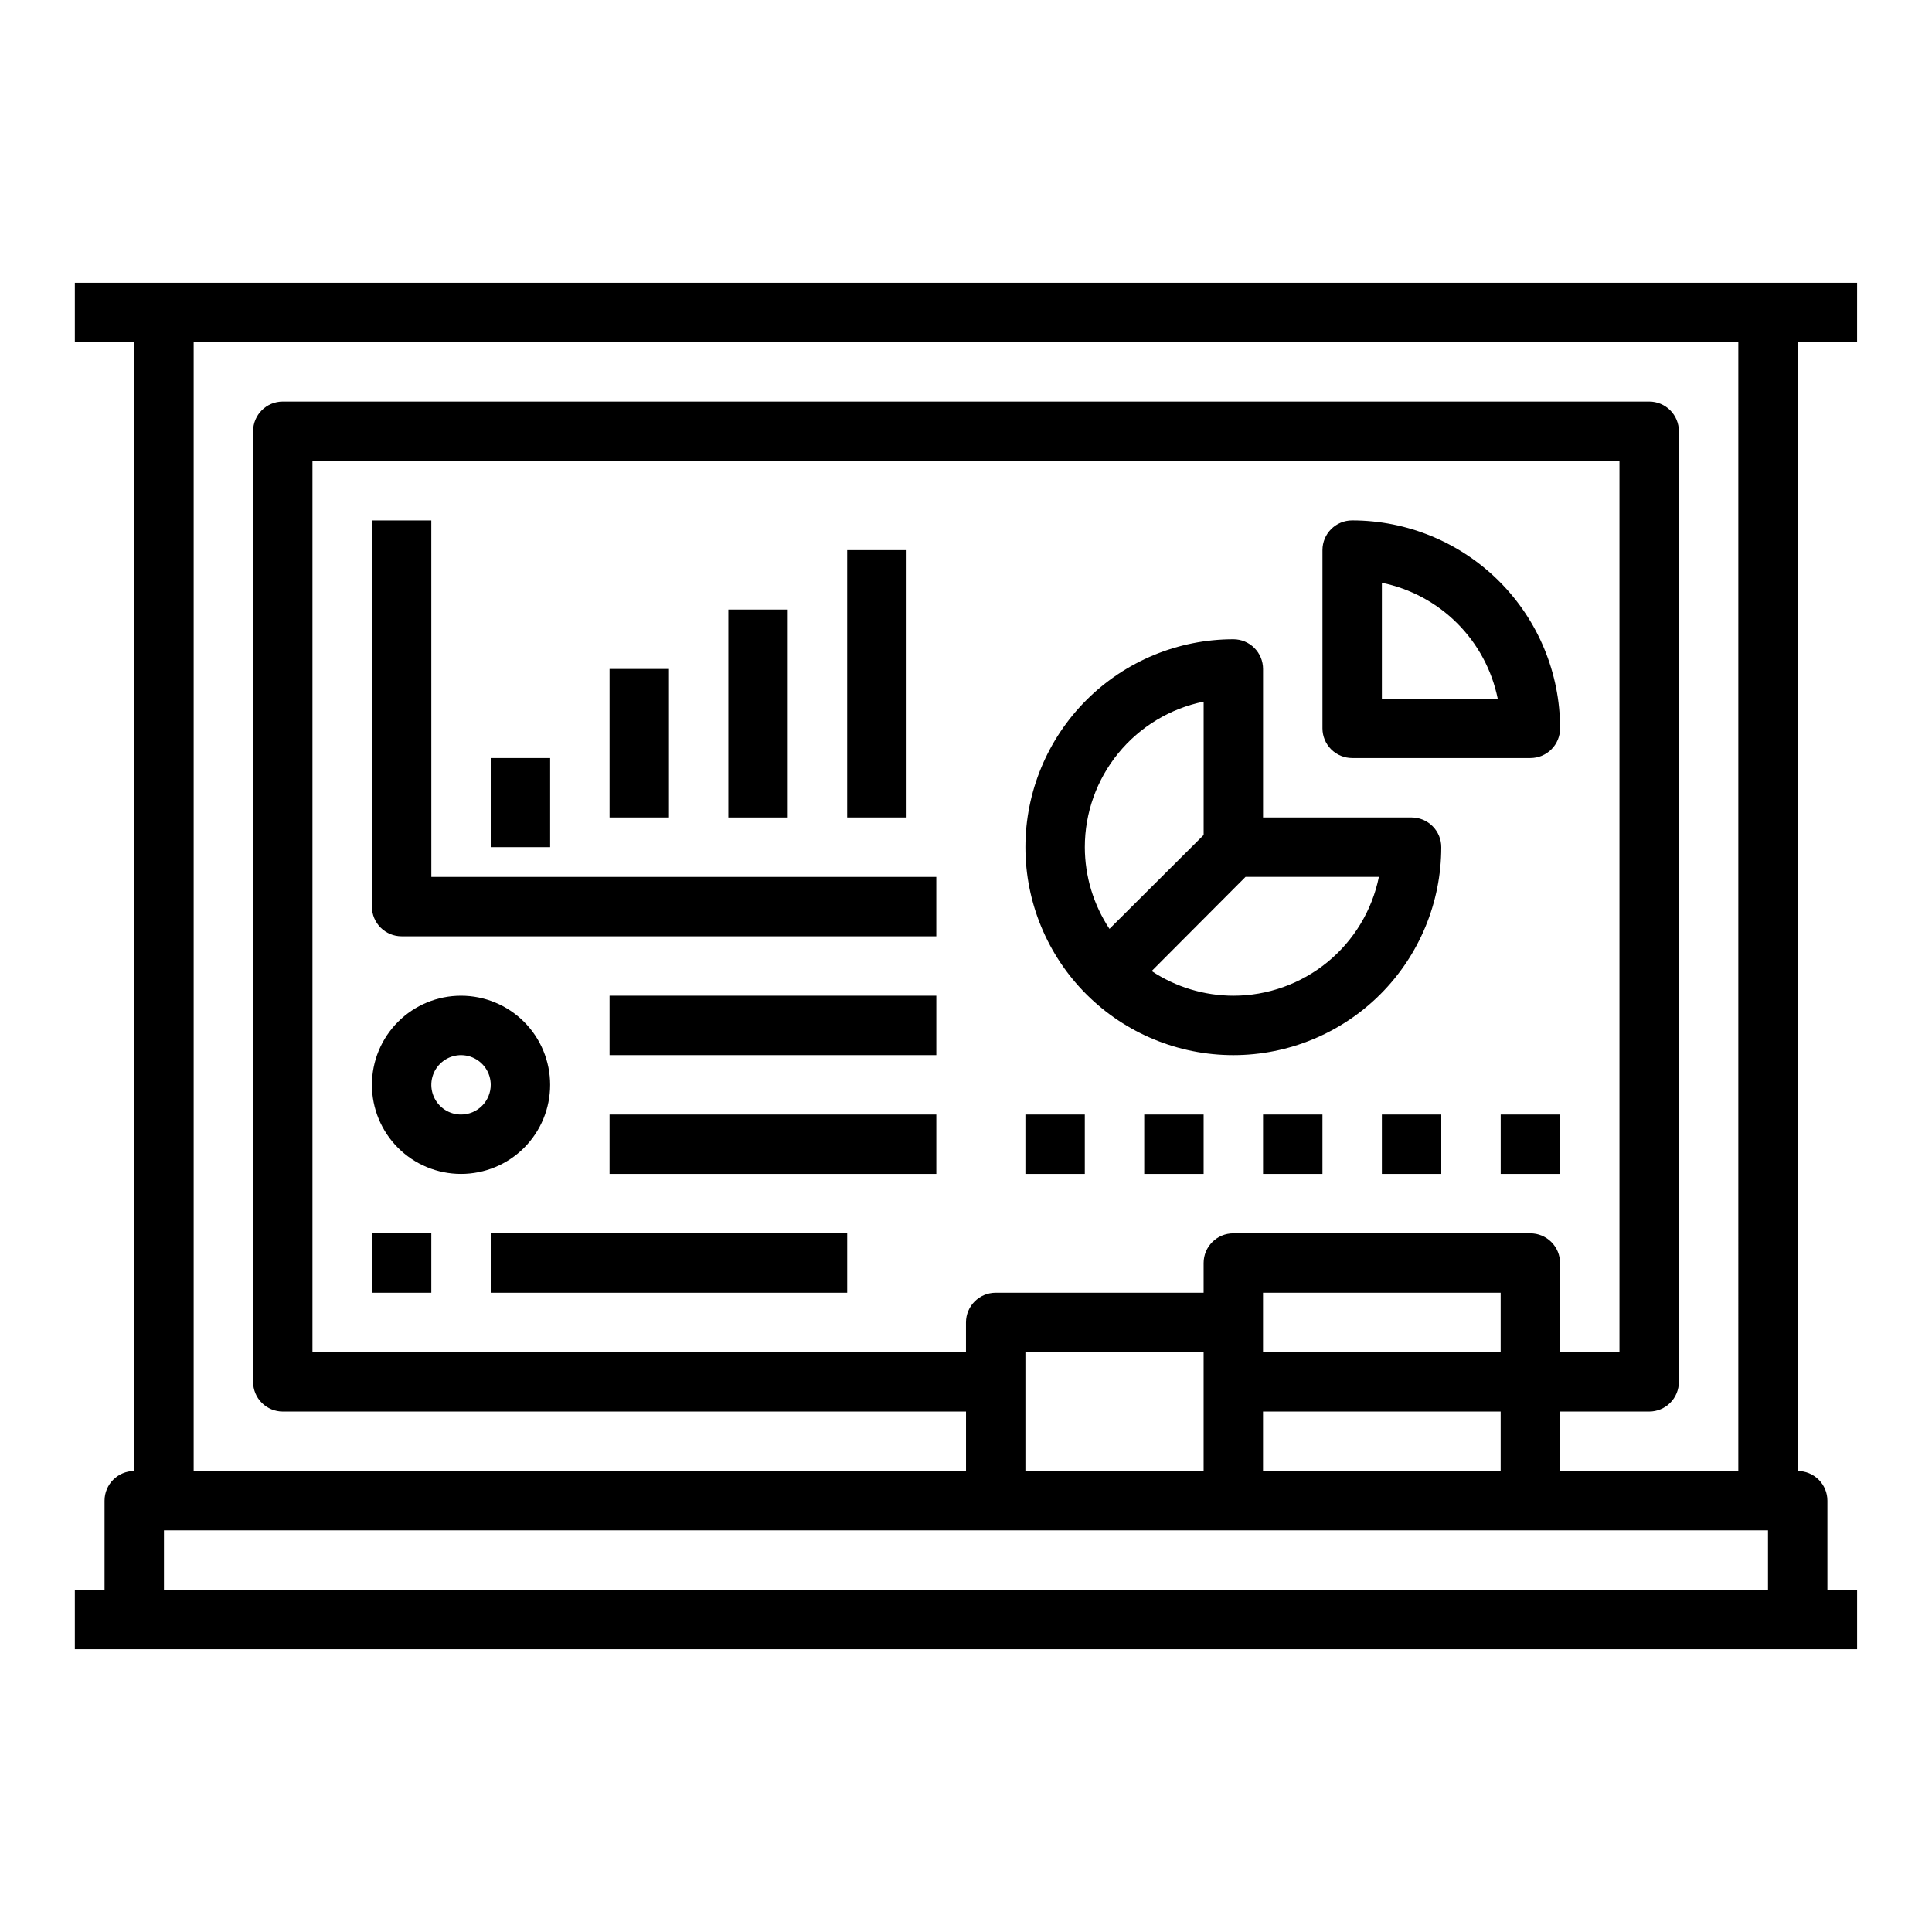 <?xml version="1.0" encoding="UTF-8"?>
<!-- Uploaded to: SVG Repo, www.svgrepo.com, Generator: SVG Repo Mixer Tools -->
<svg fill="#000000" width="800px" height="800px" version="1.1" viewBox="144 144 512 512" xmlns="http://www.w3.org/2000/svg">
 <g>
  <path d="m187.45 218.94h-23.617v15.742l15.746 0.004v299.14c-4.348 0-7.871 3.523-7.871 7.871v23.617h-7.875v15.742h472.32v-15.742h-7.871v-23.617c0-2.09-0.832-4.09-2.309-5.566-1.477-1.477-3.477-2.305-5.566-2.305v-299.14h15.742l0.004-15.746zm0 346.37v-15.746h425.09v15.742zm354.24-62.977h-62.977v-15.746h62.977zm-62.977 15.742h62.977v15.742l-62.977 0.004zm70.848-47.23h-78.719c-4.348 0-7.871 3.523-7.871 7.871v7.871h-55.105c-4.348 0-7.871 3.523-7.871 7.871v7.871l-173.19 0.004v-236.16h346.37v236.16h-15.746v-23.617c0-2.086-0.828-4.09-2.305-5.566-1.477-1.477-3.477-2.305-5.566-2.305zm-133.82 31.488h47.23v31.488h-47.23zm188.93 31.488h-47.234v-15.746h23.617c2.09 0 4.09-0.828 5.566-2.305 1.477-1.477 2.305-3.481 2.305-5.566v-251.91c0-2.086-0.828-4.09-2.305-5.566-1.477-1.477-3.477-2.305-5.566-2.305h-362.11c-4.348 0-7.871 3.523-7.871 7.871v251.91c0 2.086 0.828 4.09 2.305 5.566 1.477 1.477 3.481 2.305 5.566 2.305h181.06v15.742l-204.68 0.004v-299.14h409.35z"/>
  <path d="m258.3 281.92h-15.742v102.34c0 2.09 0.828 4.09 2.305 5.566 1.477 1.477 3.481 2.305 5.566 2.305h141.7v-15.742h-133.82z"/>
  <path d="m274.05 344.89h15.742v23.617h-15.742z"/>
  <path d="m305.54 321.28h15.742v39.359h-15.742z"/>
  <path d="m337.02 305.54h15.742v55.105h-15.742z"/>
  <path d="m368.51 289.79h15.742v70.848h-15.742z"/>
  <path d="m518.08 360.64h-39.359v-39.359c0-2.086-0.828-4.09-2.305-5.566-1.477-1.477-3.481-2.305-5.566-2.305-14.617 0-28.633 5.805-38.965 16.141-10.336 10.332-16.141 24.348-16.141 38.965 0 14.613 5.805 28.629 16.141 38.965 10.332 10.332 24.348 16.137 38.965 16.137 14.613 0 28.629-5.805 38.965-16.137 10.332-10.336 16.137-24.352 16.137-38.965 0-2.09-0.828-4.09-2.305-5.566-1.477-1.477-3.477-2.309-5.566-2.309zm-86.59 7.875c-0.004-9.074 3.129-17.871 8.867-24.898 5.738-7.031 13.73-11.859 22.621-13.676v35.344l-24.953 24.875-0.004 0.004c-4.246-6.422-6.519-13.949-6.531-21.648zm39.359 39.359c-7.699-0.016-15.227-2.285-21.648-6.535l24.875-24.953h35.344c-1.812 8.891-6.644 16.879-13.672 22.617-7.031 5.738-15.824 8.871-24.898 8.871z"/>
  <path d="m502.34 344.89h47.23c2.09 0 4.09-0.828 5.566-2.305 1.477-1.477 2.305-3.481 2.305-5.566 0-14.617-5.805-28.633-16.137-38.965-10.336-10.336-24.352-16.141-38.965-16.141-4.348 0-7.875 3.523-7.875 7.871v47.234c0 2.086 0.832 4.09 2.309 5.566 1.477 1.477 3.477 2.305 5.566 2.305zm7.871-46.445c7.562 1.543 14.508 5.277 19.965 10.734 5.461 5.461 9.191 12.402 10.734 19.965h-30.699z"/>
  <path d="m289.79 431.49c0-6.266-2.488-12.273-6.914-16.699-4.43-4.43-10.438-6.918-16.699-6.918-6.266 0-12.273 2.488-16.699 6.918-4.43 4.426-6.918 10.434-6.918 16.699 0 6.262 2.488 12.27 6.918 16.699 4.426 4.426 10.434 6.914 16.699 6.914 6.262 0 12.27-2.488 16.699-6.914 4.426-4.43 6.914-10.438 6.914-16.699zm-23.617 7.871h0.004c-3.188 0-6.055-1.918-7.273-4.859s-0.547-6.328 1.707-8.578c2.25-2.254 5.637-2.926 8.578-1.707s4.859 4.086 4.859 7.273c0 2.086-0.832 4.09-2.305 5.566-1.477 1.473-3.481 2.305-5.566 2.305z"/>
  <path d="m305.54 407.87h86.594v15.742h-86.594z"/>
  <path d="m305.54 439.36h86.594v15.742h-86.594z"/>
  <path d="m242.56 470.85h15.742v15.742h-15.742z"/>
  <path d="m415.74 439.36h15.742v15.742h-15.742z"/>
  <path d="m447.23 439.36h15.742v15.742h-15.742z"/>
  <path d="m478.72 439.36h15.742v15.742h-15.742z"/>
  <path d="m510.21 439.36h15.742v15.742h-15.742z"/>
  <path d="m541.7 439.36h15.742v15.742h-15.742z"/>
  <path d="m274.05 470.85h94.465v15.742h-94.465z"/>
 </g>
</svg>